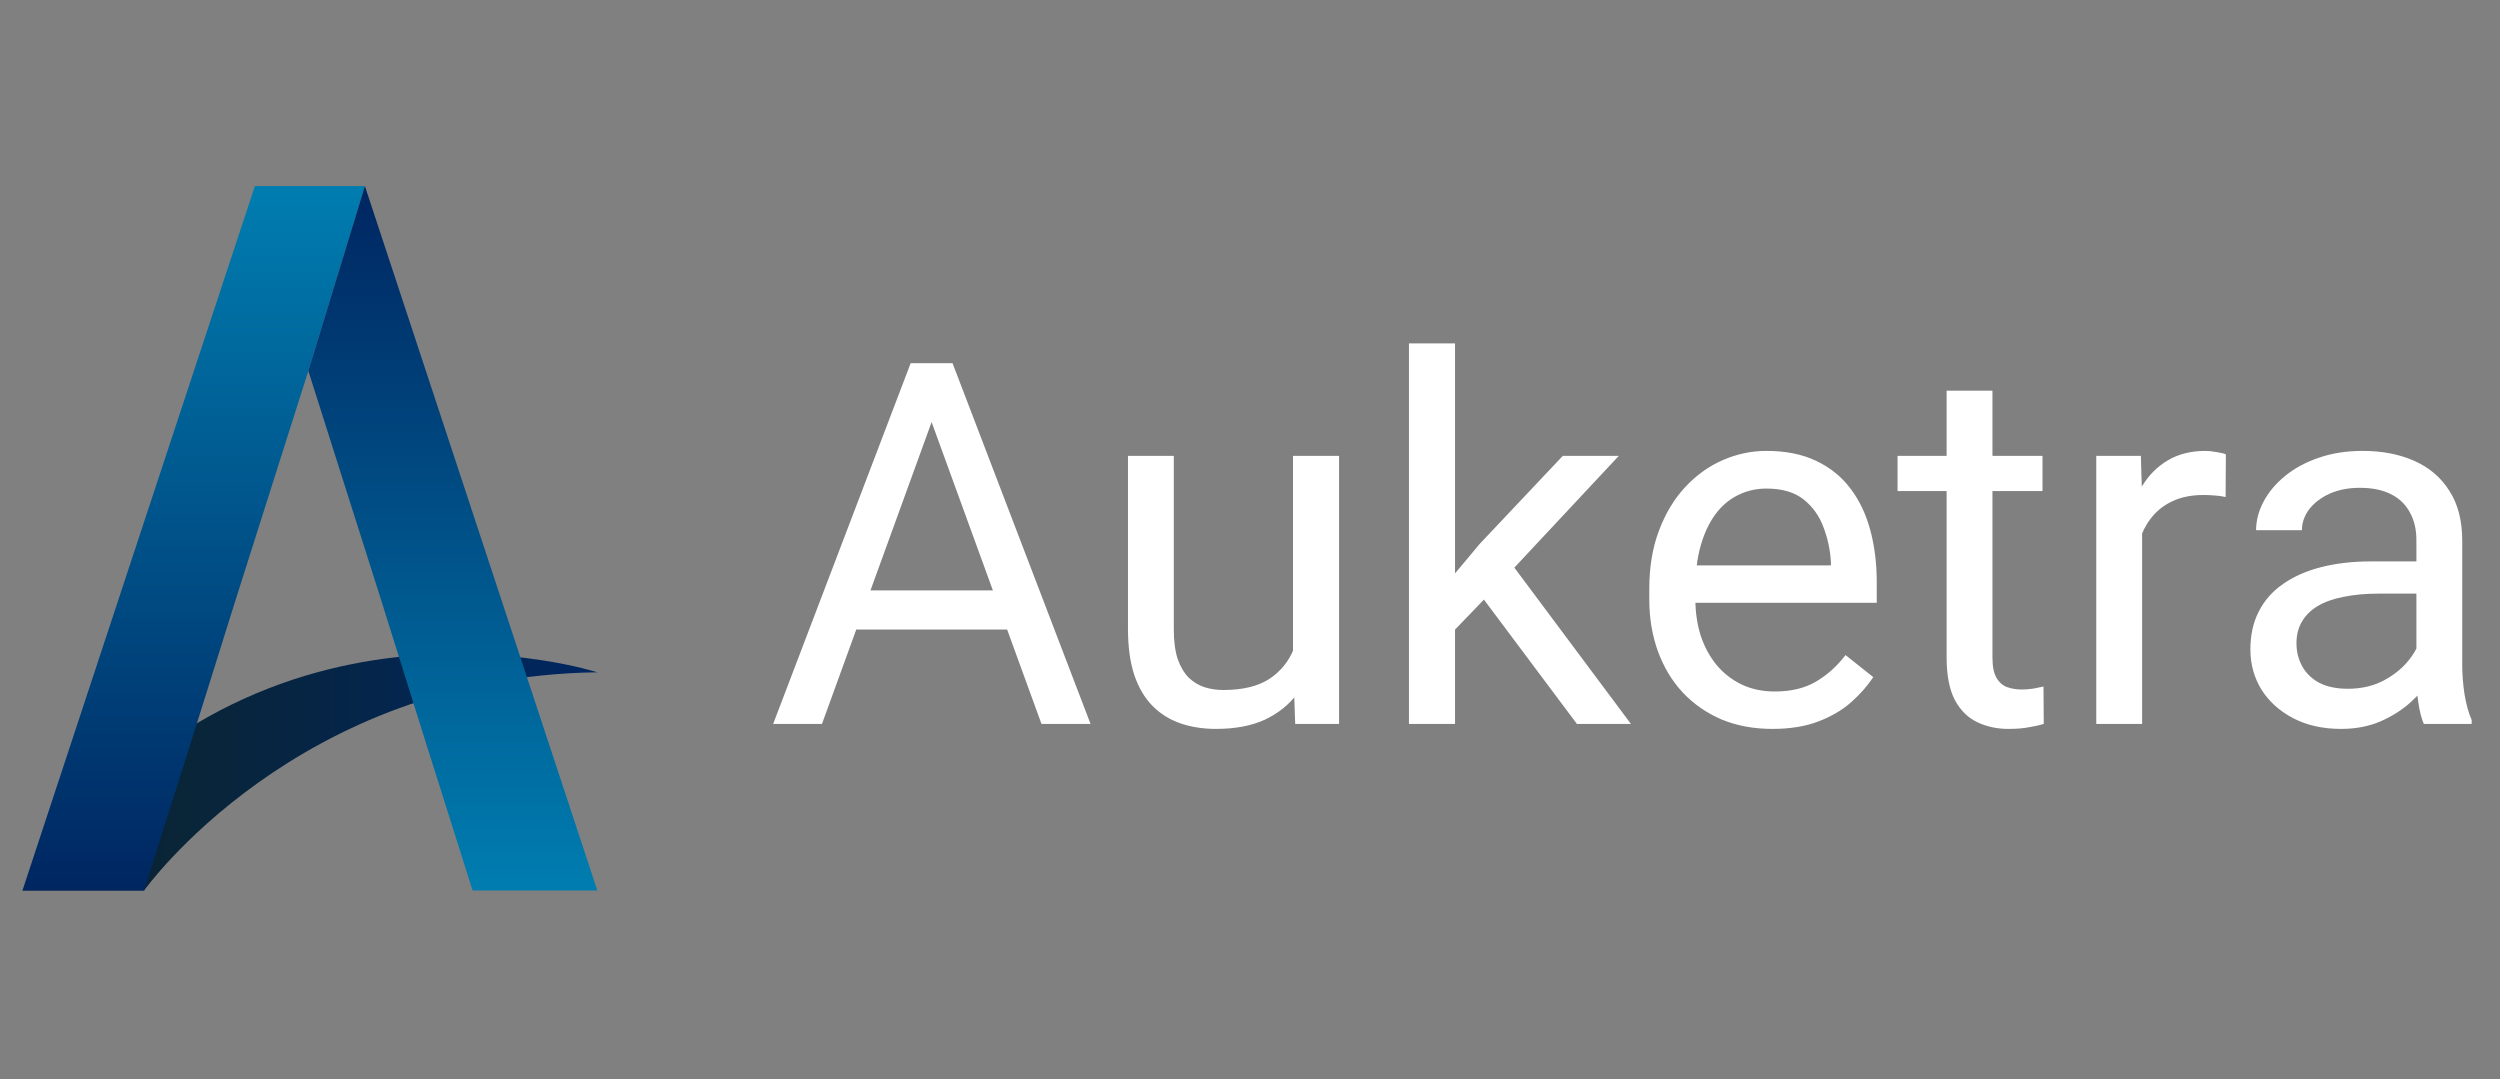 <svg width="739" height="319" viewBox="0 0 739 319" fill="none" xmlns="http://www.w3.org/2000/svg">
<rect x="0" y="0" width="739" height="319" fill="#808080" stroke="none"/>
<g clip-path="url(#clip0_555_34)">
<path d="M42.596 263.226C42.596 263.226 87.717 199.859 176.566 198.732C176.566 198.732 73.805 165.434 6.641 263.226H42.596Z" fill="url(#paint0_linear_555_34)"/>
<path d="M6.641 263.226H42.596L57.252 216.855L69.848 176.687L91.146 109.641L107.864 55H75.344L6.641 263.226Z" fill="url(#paint1_linear_555_34)"/>
<path d="M139.696 263.226H176.566L107.864 55L91.146 109.641L112.444 176.687L125.039 216.855L139.696 263.226Z" fill="url(#paint2_linear_555_34)"/>
<path d="M278.276 116.808L242.973 214H228.544L269.194 107.359H278.496L278.276 116.808ZM307.866 214L272.49 116.808L272.27 107.359H281.572L322.368 214H307.866ZM306.035 174.522V186.095H246.123V174.522H306.035ZM382.207 195.689V134.752H395.83V214H382.866L382.207 195.689ZM384.77 178.99L390.41 178.844C390.41 184.117 389.848 189 388.725 193.492C387.651 197.936 385.893 201.793 383.452 205.064C381.01 208.336 377.812 210.899 373.857 212.755C369.902 214.562 365.092 215.465 359.428 215.465C355.571 215.465 352.031 214.903 348.808 213.78C345.634 212.657 342.9 210.924 340.605 208.58C338.31 206.236 336.528 203.185 335.258 199.425C334.038 195.665 333.427 191.148 333.427 185.875V134.752H346.977V186.021C346.977 189.586 347.368 192.54 348.149 194.884C348.979 197.179 350.078 199.01 351.445 200.377C352.861 201.695 354.423 202.623 356.132 203.16C357.89 203.697 359.697 203.966 361.552 203.966C367.314 203.966 371.879 202.867 375.249 200.67C378.618 198.424 381.035 195.421 382.5 191.661C384.013 187.853 384.77 183.629 384.77 178.99ZM430.107 101.5V214H416.484V101.5H430.107ZM478.52 134.752L443.95 171.739L424.614 191.808L423.515 177.379L437.358 160.826L461.967 134.752H478.52ZM466.142 214L437.871 176.207L444.902 164.122L482.109 214H466.142ZM523.93 215.465C518.413 215.465 513.408 214.537 508.916 212.682C504.472 210.777 500.639 208.116 497.417 204.698C494.243 201.28 491.801 197.228 490.092 192.54C488.383 187.853 487.529 182.726 487.529 177.159V174.083C487.529 167.638 488.481 161.9 490.385 156.871C492.29 151.793 494.877 147.496 498.149 143.98C501.42 140.465 505.131 137.804 509.282 135.997C513.432 134.19 517.729 133.287 522.172 133.287C527.836 133.287 532.719 134.264 536.821 136.217C540.971 138.17 544.365 140.904 547.001 144.42C549.638 147.887 551.591 151.988 552.861 156.725C554.13 161.412 554.765 166.539 554.765 172.105V178.185H495.585V167.125H541.215V166.1C541.02 162.584 540.288 159.166 539.018 155.846C537.797 152.525 535.844 149.791 533.159 147.643C530.473 145.494 526.811 144.42 522.172 144.42C519.096 144.42 516.264 145.079 513.676 146.397C511.088 147.667 508.867 149.571 507.011 152.11C505.156 154.649 503.715 157.75 502.69 161.412C501.665 165.074 501.152 169.298 501.152 174.083V177.159C501.152 180.919 501.665 184.459 502.69 187.779C503.764 191.051 505.302 193.932 507.304 196.422C509.355 198.912 511.821 200.865 514.702 202.281C517.631 203.697 520.952 204.405 524.663 204.405C529.448 204.405 533.5 203.429 536.821 201.476C540.141 199.522 543.046 196.91 545.537 193.639L553.74 200.157C552.031 202.745 549.858 205.211 547.221 207.555C544.584 209.898 541.337 211.803 537.48 213.268C533.671 214.732 529.155 215.465 523.93 215.465ZM603.764 134.752V145.152H560.917V134.752H603.764ZM575.419 115.489H588.969V194.371C588.969 197.057 589.384 199.083 590.214 200.45C591.044 201.817 592.119 202.721 593.437 203.16C594.755 203.6 596.171 203.819 597.685 203.819C598.808 203.819 599.98 203.722 601.201 203.526C602.47 203.282 603.422 203.087 604.057 202.94L604.13 214C603.056 214.342 601.64 214.659 599.882 214.952C598.173 215.294 596.098 215.465 593.657 215.465C590.336 215.465 587.285 214.806 584.501 213.487C581.718 212.169 579.497 209.972 577.836 206.896C576.225 203.771 575.419 199.571 575.419 194.298V115.489ZM633.208 147.203V214H619.658V134.752H632.841L633.208 147.203ZM657.963 134.312L657.89 146.91C656.767 146.666 655.693 146.52 654.667 146.471C653.691 146.373 652.568 146.324 651.298 146.324C648.173 146.324 645.415 146.812 643.022 147.789C640.629 148.766 638.603 150.133 636.943 151.891C635.283 153.648 633.964 155.748 632.988 158.189C632.06 160.582 631.45 163.219 631.157 166.1L627.348 168.297C627.348 163.512 627.812 159.02 628.74 154.82C629.716 150.621 631.206 146.91 633.208 143.688C635.209 140.416 637.749 137.877 640.825 136.07C643.95 134.215 647.661 133.287 651.958 133.287C652.934 133.287 654.057 133.409 655.327 133.653C656.596 133.849 657.475 134.068 657.963 134.312ZM714.287 200.45V159.654C714.287 156.529 713.652 153.819 712.382 151.524C711.162 149.181 709.306 147.374 706.816 146.104C704.326 144.835 701.25 144.2 697.587 144.2C694.169 144.2 691.167 144.786 688.579 145.958C686.04 147.13 684.038 148.668 682.573 150.572C681.157 152.477 680.449 154.527 680.449 156.725H666.899C666.899 153.893 667.631 151.085 669.096 148.302C670.561 145.519 672.661 143.004 675.395 140.758C678.178 138.463 681.499 136.656 685.356 135.338C689.262 133.971 693.608 133.287 698.393 133.287C704.155 133.287 709.233 134.264 713.627 136.217C718.071 138.17 721.538 141.124 724.028 145.079C726.567 148.985 727.836 153.893 727.836 159.801V196.715C727.836 199.352 728.056 202.159 728.496 205.138C728.984 208.116 729.692 210.68 730.62 212.828V214H716.484C715.8 212.438 715.263 210.362 714.873 207.774C714.482 205.138 714.287 202.696 714.287 200.45ZM716.63 165.953L716.777 175.475H703.081C699.223 175.475 695.781 175.792 692.753 176.427C689.726 177.013 687.187 177.916 685.136 179.137C683.085 180.357 681.523 181.896 680.449 183.751C679.375 185.558 678.837 187.682 678.837 190.123C678.837 192.613 679.399 194.884 680.522 196.935C681.645 198.985 683.33 200.621 685.576 201.842C687.871 203.014 690.678 203.6 693.999 203.6C698.149 203.6 701.811 202.721 704.985 200.963C708.159 199.205 710.673 197.057 712.529 194.518C714.433 191.979 715.458 189.513 715.605 187.12L721.391 193.639C721.049 195.689 720.122 197.96 718.608 200.45C717.094 202.94 715.068 205.333 712.529 207.628C710.039 209.874 707.06 211.754 703.593 213.268C700.175 214.732 696.318 215.465 692.021 215.465C686.65 215.465 681.938 214.415 677.885 212.315C673.881 210.216 670.756 207.408 668.51 203.893C666.313 200.328 665.214 196.349 665.214 191.954C665.214 187.706 666.044 183.971 667.705 180.748C669.365 177.477 671.757 174.767 674.882 172.618C678.007 170.421 681.767 168.761 686.162 167.638C690.556 166.515 695.463 165.953 700.883 165.953H716.63Z" fill="white"/>
</g>
<defs>
<linearGradient id="paint0_linear_555_34" x1="6.641" y1="228.247" x2="176.566" y2="228.247" gradientUnits="userSpaceOnUse">
<stop stop-color="#0C2428"/>
<stop offset="1" stop-color="#002661"/>
</linearGradient>
<linearGradient id="paint1_linear_555_34" x1="57.252" y1="263.226" x2="57.252" y2="55" gradientUnits="userSpaceOnUse">
<stop stop-color="#002661"/>
<stop offset="1" stop-color="#007DB0"/>
</linearGradient>
<linearGradient id="paint2_linear_555_34" x1="133.856" y1="263.226" x2="133.856" y2="55" gradientUnits="userSpaceOnUse">
<stop stop-color="#007DB0"/>
<stop offset="1" stop-color="#002661"/>
</linearGradient>
<clipPath id="clip0_555_34">
<rect width="739" height="319" fill="white"/>
</clipPath>
</defs>
</svg>
